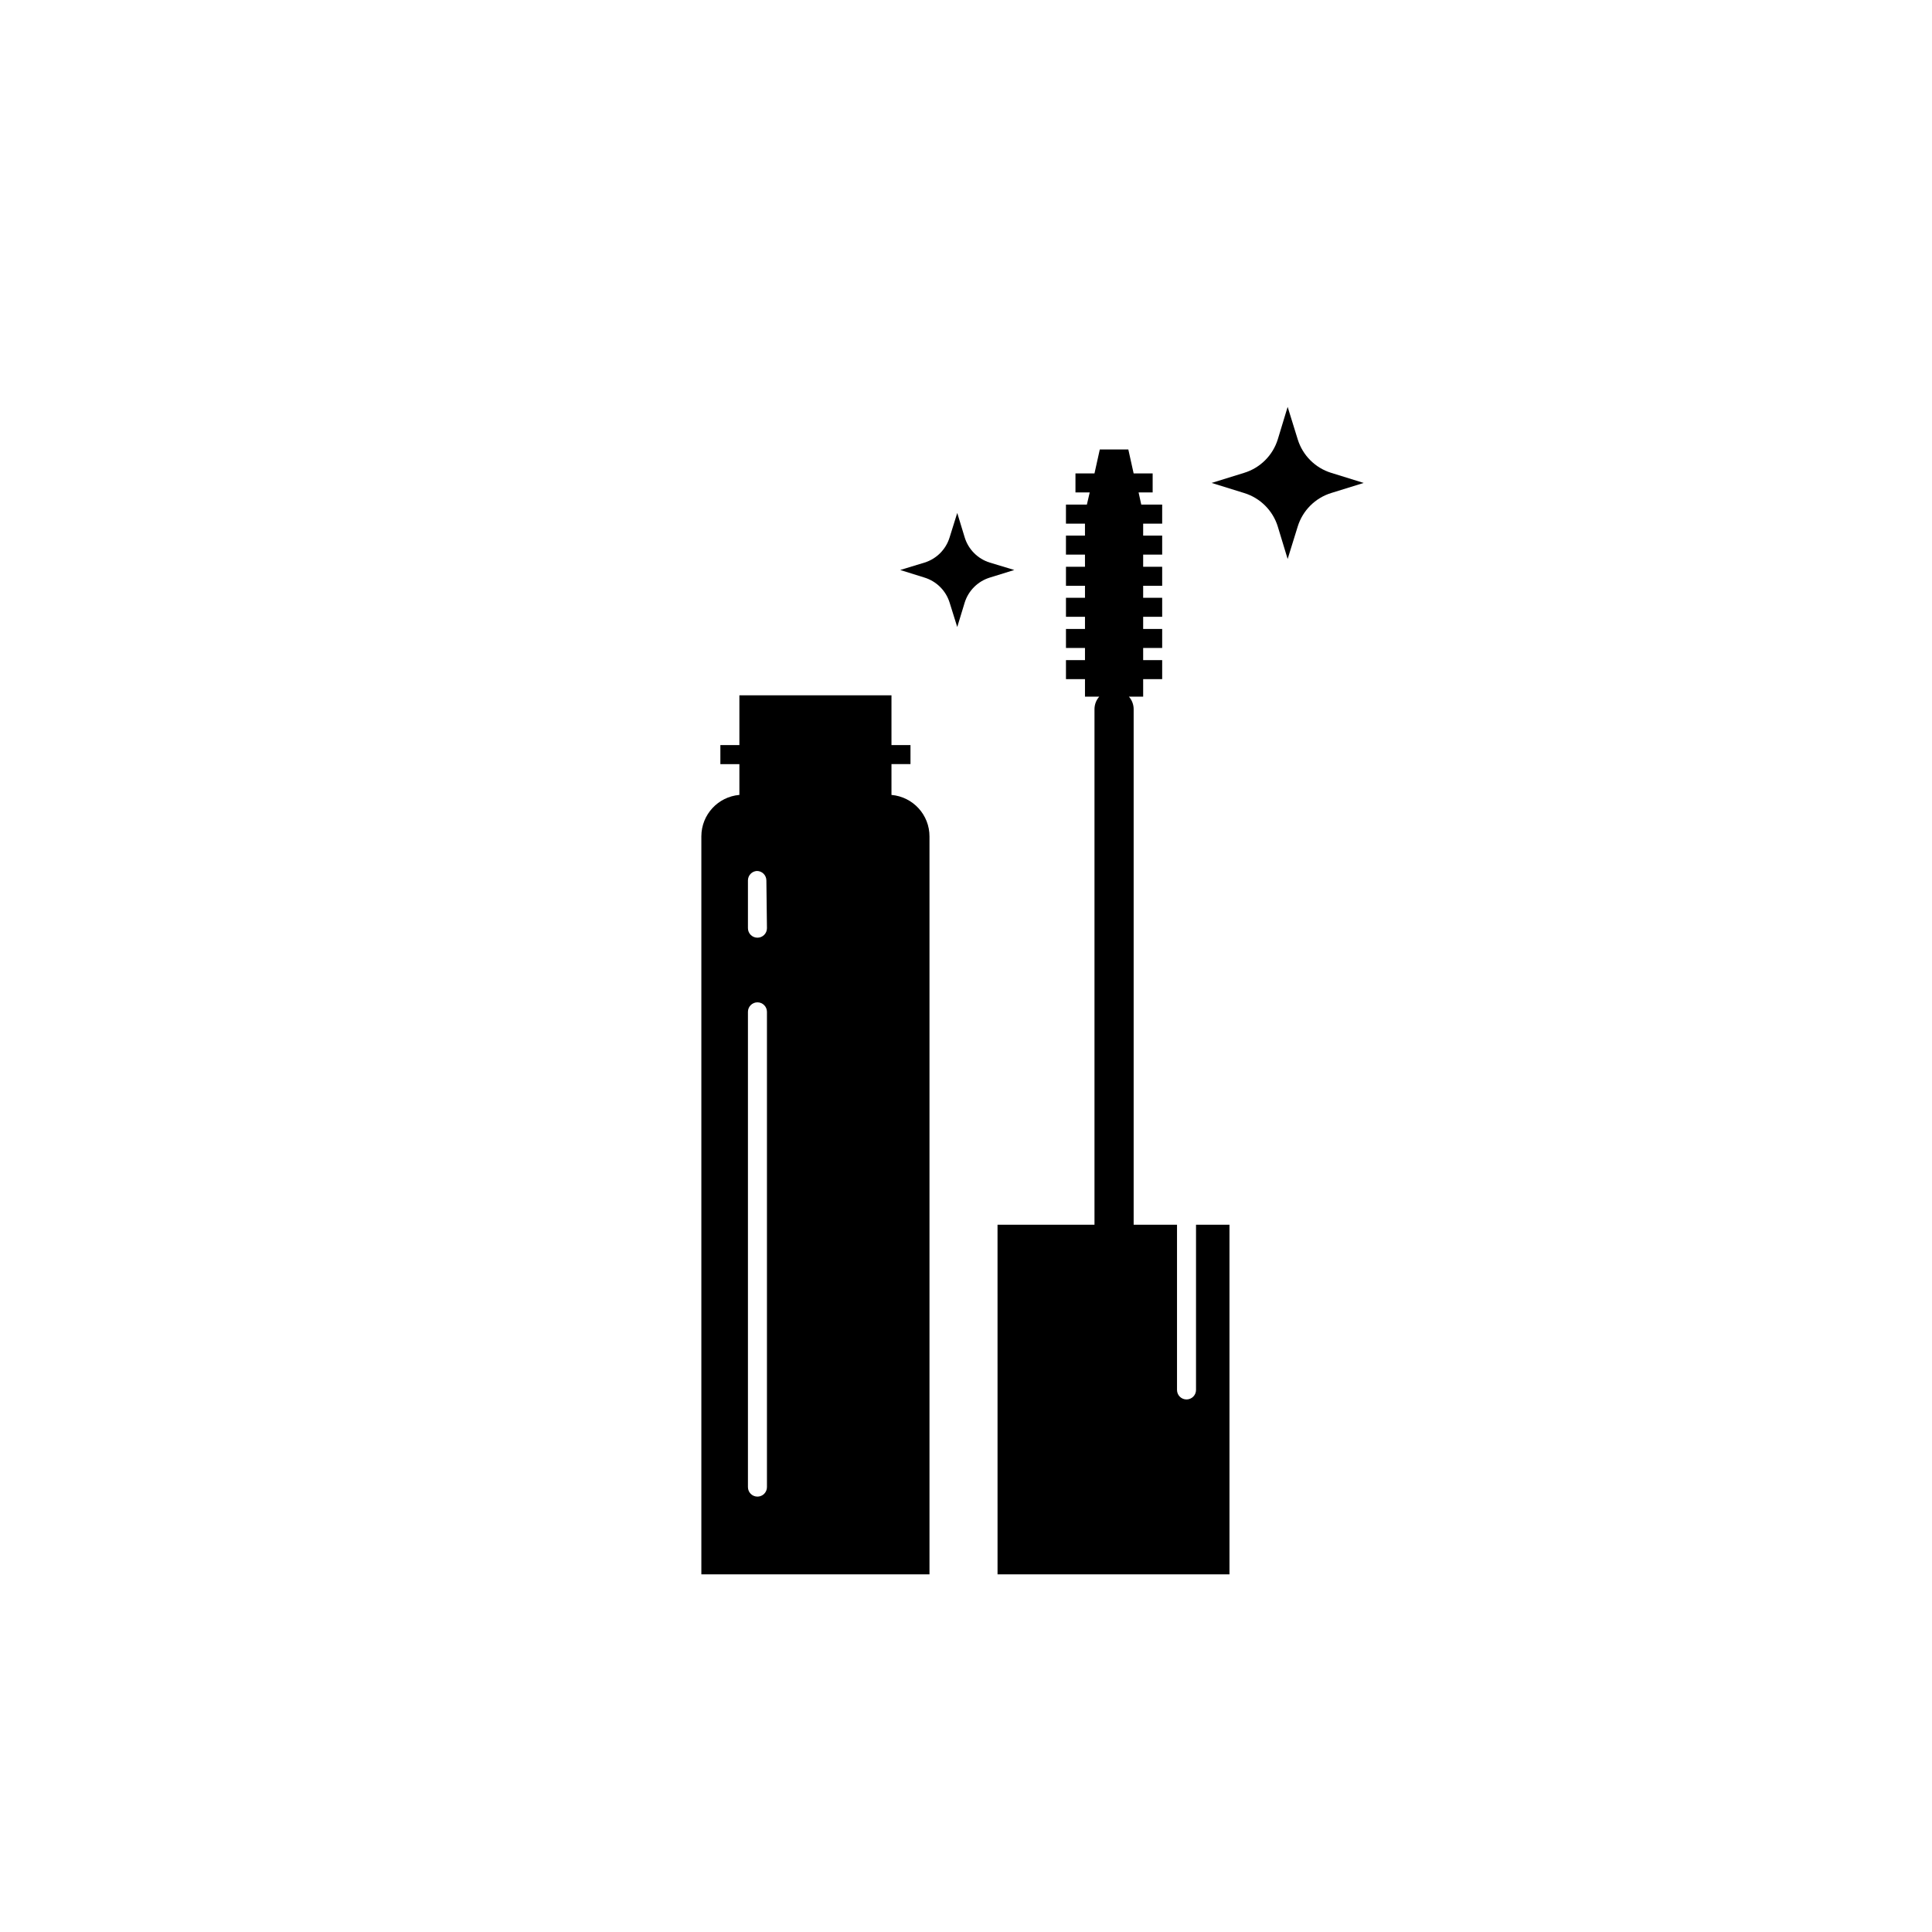 <?xml version="1.0" encoding="UTF-8"?>
<!-- Uploaded to: ICON Repo, www.iconrepo.com, Generator: ICON Repo Mixer Tools -->
<svg fill="#000000" width="800px" height="800px" version="1.1" viewBox="144 144 512 512" xmlns="http://www.w3.org/2000/svg">
 <g>
  <path d="m380.25 354.66v-8.164h5.039v-5.039h-5.039v-13.195h-40.305v13.199h-5.039v5.039h5.039v8.16c-5.68 0.492-10.047 5.231-10.078 10.934v195.63h60.457v-195.53c0.023-5.738-4.359-10.535-10.074-11.031zm-33 183.44c0 0.668-0.266 1.309-0.738 1.781-0.473 0.473-1.113 0.738-1.781 0.738-1.391 0-2.519-1.129-2.519-2.519v-125.95c0-1.391 1.129-2.519 2.519-2.519 0.668 0 1.309 0.266 1.781 0.738 0.473 0.473 0.738 1.113 0.738 1.781zm0-148.12c0 0.668-0.266 1.309-0.738 1.781-0.473 0.473-1.113 0.738-1.781 0.738-1.391 0-2.519-1.129-2.519-2.519v-12.695c0.023-1.316 1.055-2.391 2.367-2.469 0.668 0 1.309 0.266 1.781 0.738s0.738 1.113 0.738 1.781z"/>
  <path d="m485.24 251.83 2.672 8.613c1.312 4.238 4.629 7.555 8.867 8.867l8.613 2.672-8.613 2.672c-4.238 1.312-7.555 4.629-8.867 8.867l-2.672 8.613-2.621-8.613h0.004c-1.324-4.25-4.664-7.57-8.918-8.867l-8.613-2.672 8.613-2.672c4.254-1.297 7.594-4.617 8.918-8.867z"/>
  <path d="m397.68 279.94 1.965 6.449c0.969 3.195 3.461 5.707 6.652 6.699l6.5 1.965-6.5 2.016c-3.18 0.984-5.668 3.473-6.652 6.648l-1.965 6.449-2.016-6.449c-0.98-3.176-3.469-5.664-6.648-6.648l-6.449-2.016 6.449-1.965c3.191-0.992 5.68-3.504 6.648-6.699z"/>
  <path d="m444.43 468.57v-136.68c-0.012-1.207-0.461-2.367-1.258-3.273h3.777v-4.637h5.039v-5.039h-5.039v-3.223h5.039v-5.039h-5.039v-3.223h5.039v-5.039h-5.039v-3.172h5.039v-5.039h-5.039v-3.223h5.039v-5.039h-5.039v-3.176h5.039v-5.039h-5.543l-0.707-3.223h3.727v-5.039h-5.039l-1.41-6.348h-7.559l-1.41 6.348h-5.039v5.039h3.777l-0.754 3.223h-5.543v5.039h5.039v3.176h-5.039v5.039h5.039l0.004 3.223h-5.039v5.039h5.039v3.176h-5.039v5.039h5.039v3.223h-5.039v5.039h5.039v3.223h-5.039v5.039h5.039v4.637h3.777l0.004-0.004c-0.801 0.906-1.246 2.066-1.262 3.273v136.68h-25.695l0.004 92.652h61.465v-92.652zm16.527 43.781c0 0.668-0.266 1.309-0.738 1.781s-1.113 0.738-1.781 0.738c-1.391 0-2.519-1.129-2.519-2.519v-43.781h5.039z"/>
 </g>
</svg>